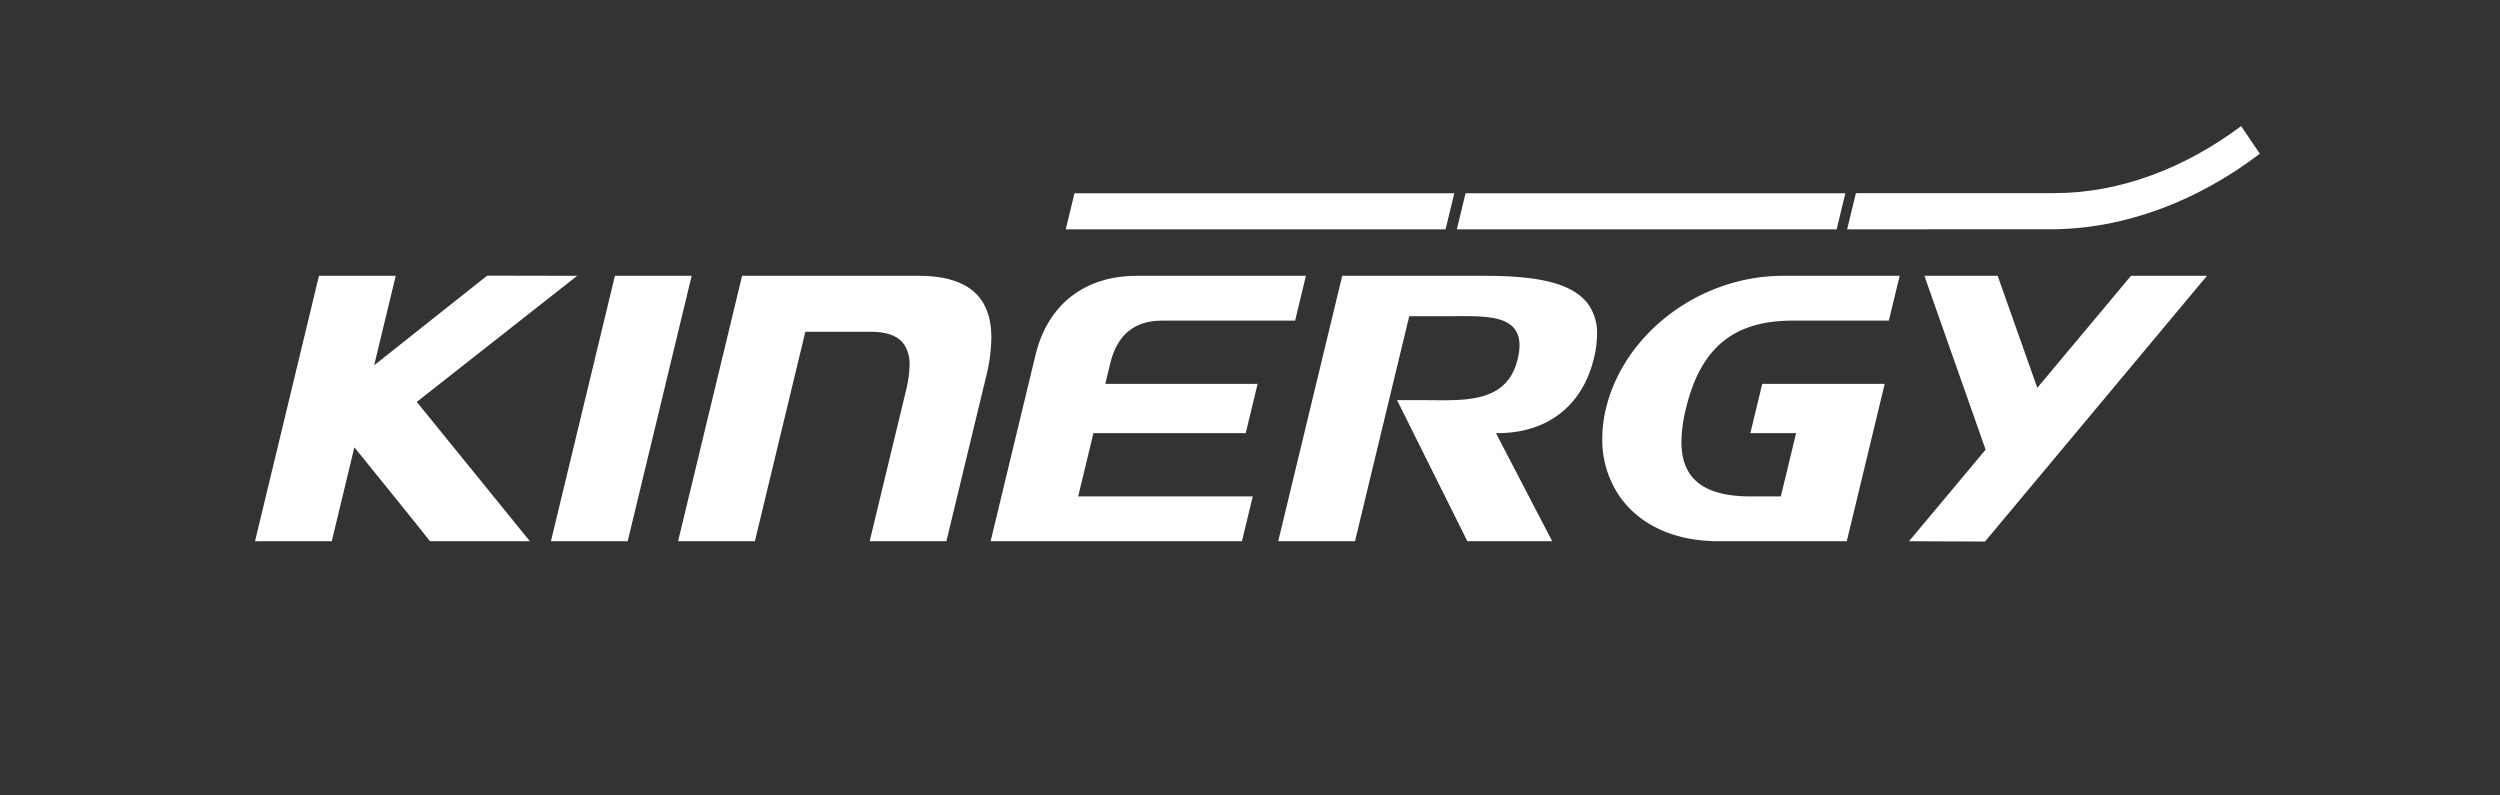 <svg xmlns="http://www.w3.org/2000/svg" width="880" height="280" viewBox="0 0 880 280">
  <rect x="0" y="0" width="880" height="280" fill="#333333" stroke="none"/>
  <g id="logo_kinergy_white" transform="translate(-31 9)">
    <rect id="사각형_13172" data-name="사각형 13172" width="880" height="280" transform="translate(31 -9)" fill="#fff" opacity="0"/>
    <path id="패스_45331" data-name="패스 45331" d="M708.912,154.945c-1.946,0-31.674-.068-31.674-.068l-39.775,31.548s7.381-30.6,7.6-31.479H618.033c-.126.526-22.29,92.527-22.507,93.419h27.016c.115-.526,7.952-33.046,7.952-33.046l.413.492s26.215,32.383,26.215,32.554h35.153c-.963-1.178-39.811-49.044-39.811-49.044s54.8-43.1,56.448-44.375Z" transform="translate(-474.76 -66.854)" fill="#fff"/>
    <path id="패스_45332" data-name="패스 45332" d="M631.645,248.3c.136-.526,22.3-92.526,22.518-93.419H627.148c-.114.526-22.3,92.526-22.52,93.419Z" transform="translate(-379.699 -66.791)" fill="#fff"/>
    <path id="패스_45333" data-name="패스 45333" d="M715.3,163.442c-3.925-5.687-11.328-8.559-21.992-8.559H631.071c-.136.526-22.324,92.526-22.531,93.419h27.028c.127-.526,17.759-73.726,17.759-73.726h23.034c5.814,0,9.669,1.487,11.787,4.543a12.6,12.6,0,0,1,1.864,7.22,41.03,41.03,0,0,1-1.338,9.28s-12.5,51.79-12.7,52.683h27.006c.125-.526,13.926-57.729,13.926-57.729a59.887,59.887,0,0,0,1.9-13.892c0-5.469-1.168-9.852-3.5-13.239Z" transform="translate(-338.848 -66.791)" fill="#fff"/>
    <path id="패스_45334" data-name="패스 45334" d="M658.523,192.919l1.727-7.186c2.4-10.013,8.5-15.082,18.114-15.082h46.973c.126-.5,3.593-14.921,3.8-15.768H669.52c-18.32,0-31.3,10.161-35.563,27.863,0,0-15.586,64.663-15.8,65.556h88.464c.127-.5,3.6-14.921,3.8-15.768H648.979l5.367-22.279h53.609c.126-.515,3.982-16.489,4.177-17.336Z" transform="translate(-238.459 -66.791)" fill="#fff"/>
    <path id="패스_45335" data-name="패스 45335" d="M638.262,201.6a45.1,45.1,0,0,0-1.293,10.585,35.2,35.2,0,0,0,6,20.174c7.106,10.276,19.5,15.94,34.912,15.94H723.03c.138-.526,13.159-54.559,13.354-55.383H693.279c-.114.5-3.969,16.478-4.187,17.336H705.2l-5.378,22.279H689.3c-10.78,0-17.8-2.575-21.456-7.884-2.014-2.906-3.01-6.648-3.01-11.317a51.63,51.63,0,0,1,1.591-11.752c5.183-21.4,16.775-30.93,37.6-30.93h33.814c.138-.5,3.6-14.921,3.822-15.768H700.568c-29.1,0-55.887,20.094-62.305,46.721Z" transform="translate(-41.971 -66.791)" fill="#fff"/>
    <path id="패스_45336" data-name="패스 45336" d="M677.61,154.883H651.818c.343.973,21.547,61.185,21.547,61.185s-25.987,31.079-26.959,32.234c1.4.011,26.741.115,26.741.115s77.125-92.332,78.132-93.533H724.536c-.193.229-32.977,39.42-32.977,39.42s-13.789-38.963-13.949-39.42Z" transform="translate(56.57 -66.791)" fill="#fff"/>
    <path id="패스_45337" data-name="패스 45337" d="M700.11,154.883H649.522c-.127.526-22.315,92.526-22.521,93.419h27.028c.115-.526,19.087-79.207,19.087-79.207h12.152l3.422-.012c9.828-.068,18.308-.126,21.729,4.783,1.671,2.415,1.956,5.8.847,10.39-3.535,14.647-17,14.532-30.038,14.407l-3.559-.023h-8.845c.527,1.042,24.567,49.3,24.74,49.662h29.877c-.55-1.041-19.808-38.047-19.808-38.047h.572c17.519,0,29.879-9.6,33.906-26.341a36.587,36.587,0,0,0,1.122-8.467,17.5,17.5,0,0,0-2.884-10.23c-4.931-7.152-16.1-10.333-36.239-10.333Z" transform="translate(-146.063 -66.791)" fill="#fff"/>
    <path id="패스_45338" data-name="패스 45338" d="M623.525,152.344l-3.06,12.682H754.16l3.059-12.682Z" transform="translate(-214.314 -93.307)" fill="#fff"/>
    <path id="패스_45339" data-name="패스 45339" d="M789.756,160.014l-6.567-9.738c-19.705,14.761-42.625,23.595-65.545,23.595l-70.064.023L644.5,186.618l71.461-.011c26.055,0,51.8-9.852,73.793-26.593Z" transform="translate(36.693 -114.9)" fill="#fff"/>
    <path id="패스_45340" data-name="패스 45340" d="M635.554,152.344,632.5,165.026H766.19l3.059-12.682Z" transform="translate(-88.689 -93.307)" fill="#fff"/>
  </g>
</svg>
